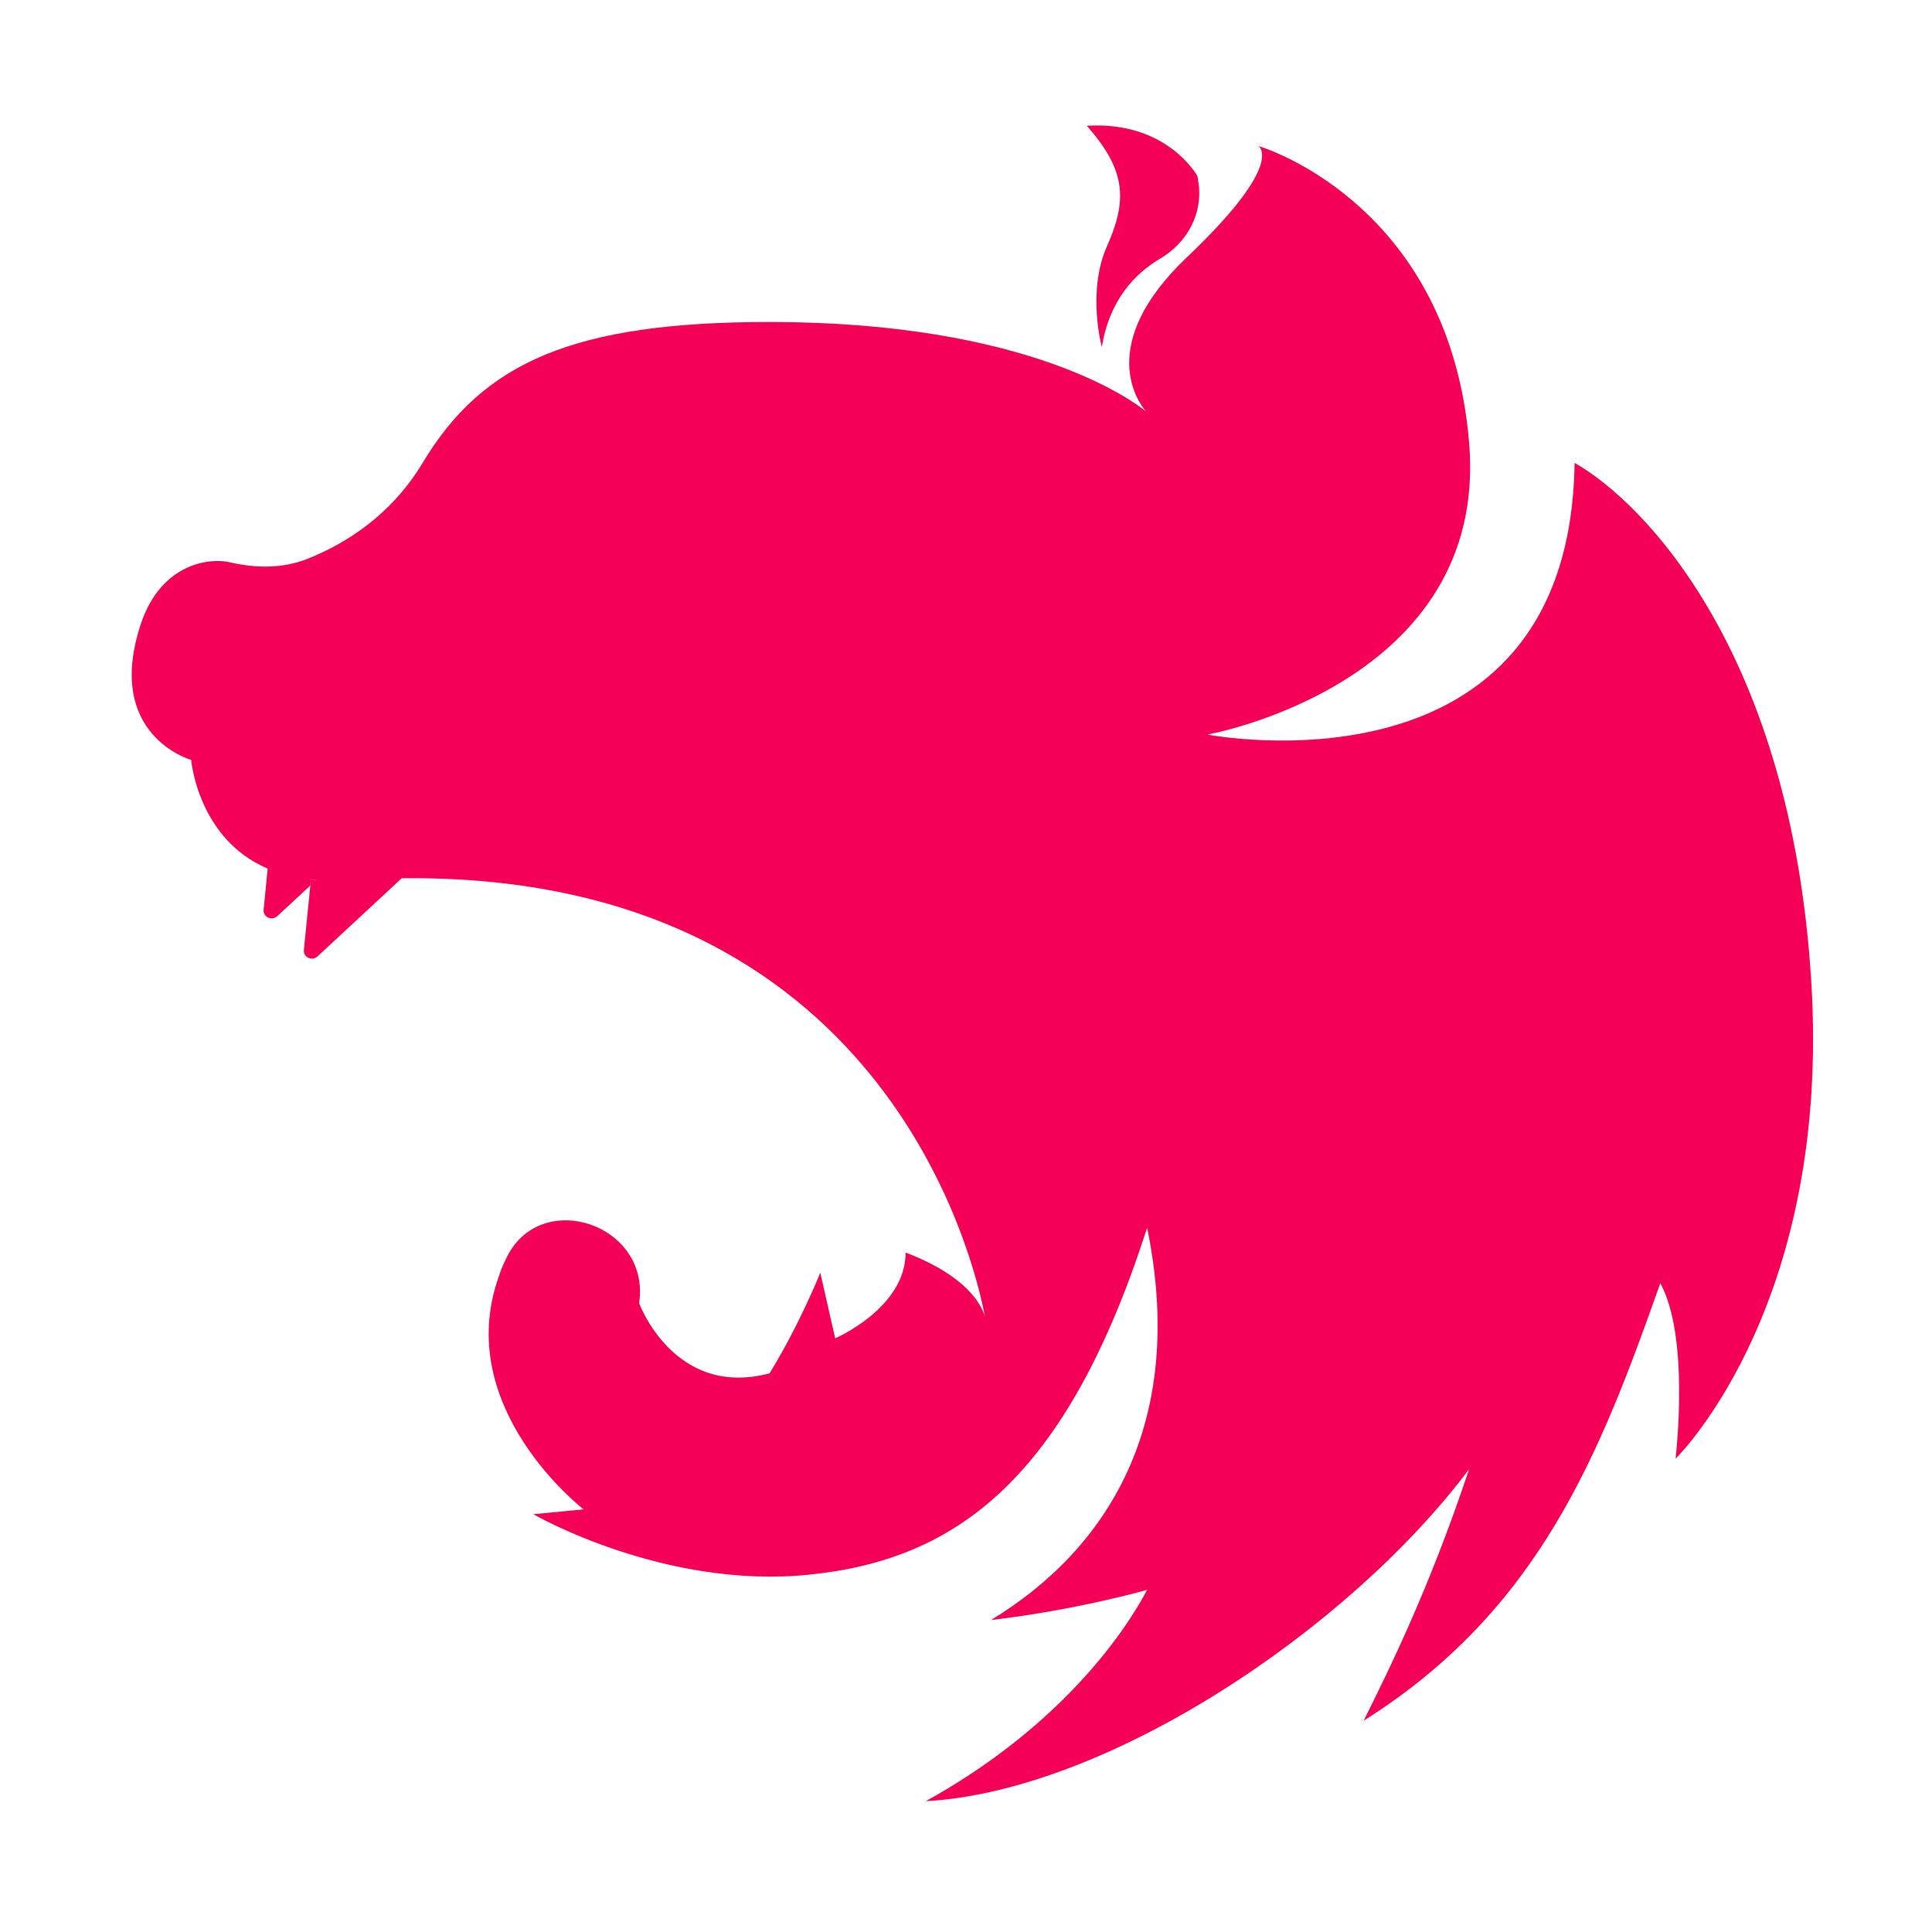 <svg height="100" viewBox="0 0 48 48" width="100" xmlns="http://www.w3.org/2000/svg"><g fill="#f50057"><path d="m24.5 32.88s-.01-.04-.02-.12c.02.08.02.12.02.12zm2.875-24.255s-.375-1.375.125-2.5.5-1.875-.5-3c2-.125 2.75 1.25 2.75 1.25l.025.159c.118.766-.278 1.494-.946 1.888-.61.359-1.266 1.015-1.454 2.203z"/><path d="m41.63 36.24c.02-.21.34-3.04-.38-4.36-1.5 4.24-3 8.12-7.37 10.87.62-1.25 1.62-3.25 2.62-6.25-3 4-9 8-13.5 8.25 3.04-1.68 4.75-3.84 5.5-5.25 0 0-1.75.5-3.88.75 2.88-1.75 4.88-4.87 3.88-9.75-2 6.25-4.75 8.25-8.38 8.62-3.62.38-6.87-1.5-6.87-1.5l1.25-.12s-3.25-2.5-2.12-5.75c.05-.16.11-.31.18-.45.82-1.82 3.61-.9 3.32 1.07v.01s.87 2.37 3.24 1.74c.76-1.24 1.26-2.5 1.26-2.5l.37 1.63s1.75-.75 1.75-2.13c1.5.57 1.88 1.28 1.97 1.59-.26-1.4-2.52-11.03-14.49-10.89l-2.09 1.94c-.14.13-.36.02-.34-.16l.16-1.6.14-.14c-.04.01-.09 0-.13 0l-.01.14-.82.76c-.14.13-.36.02-.34-.16l.1-1.02c-1.74-.74-1.9-2.7-1.9-2.7s-2.17-.61-1.25-3.38c.5-1.5 1.7-1.65 2.21-1.53.65.15 1.32.16 1.94-.09.9-.36 2.05-1.05 2.85-2.38 1.5-2.5 3.75-3.5 8.62-3.5 6.45 0 9.05 1.98 9.35 2.22-.18-.21-1.27-1.66 1.03-3.84 2.27-2.16 1.86-2.67 1.77-2.75.34.1 4.75 1.6 5.23 7.37.5 6-6.5 7.25-6.5 7.25s9 1.75 9.12-6.75c1.76 1 5.38 4.75 5.88 12.88.49 7.88-3.16 11.65-3.37 11.86z"/><path d="m7.85 21.86-.14.14.01-.14c.04 0 .09.01.13 0z"/><path d="m7.85 21.86-.14.14.01-.14c.04 0 .09.01.13 0z"/></g></svg>